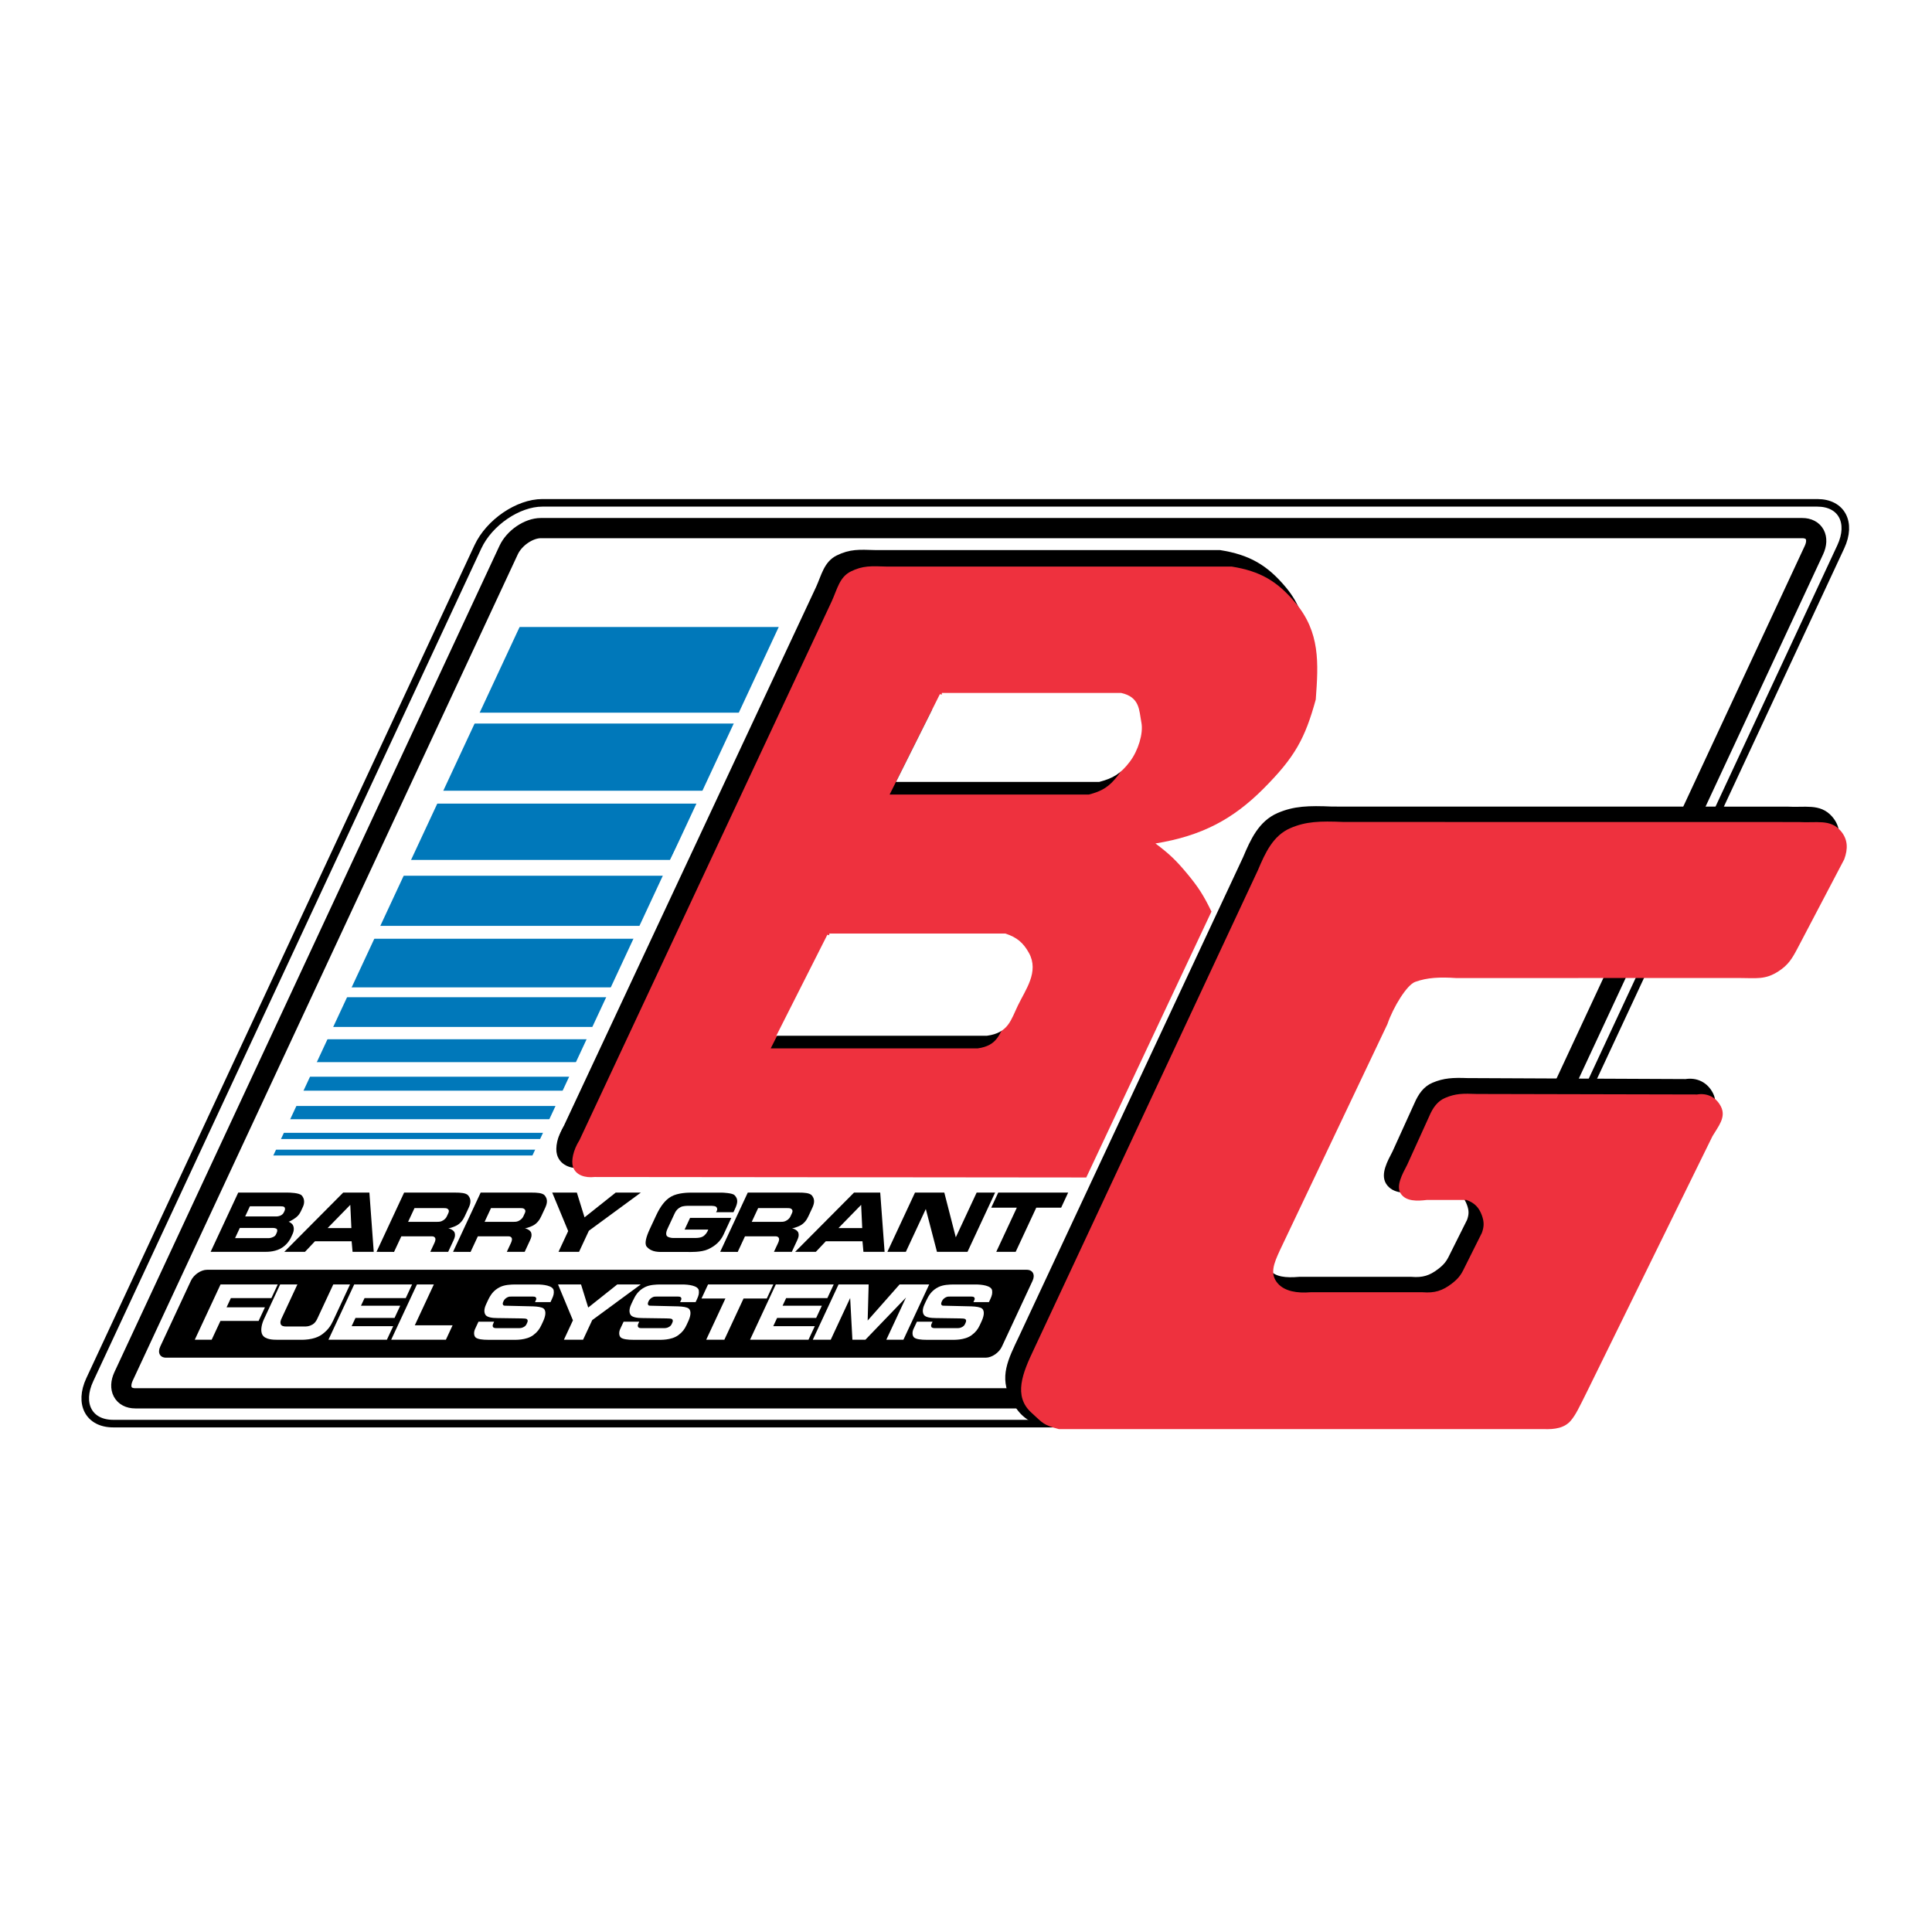 <?xml version="1.0" encoding="utf-8"?>
<!-- Generator: Adobe Illustrator 13.0.0, SVG Export Plug-In . SVG Version: 6.00 Build 14948)  -->
<!DOCTYPE svg PUBLIC "-//W3C//DTD SVG 1.0//EN" "http://www.w3.org/TR/2001/REC-SVG-20010904/DTD/svg10.dtd">
<svg version="1.0" id="Layer_1" xmlns="http://www.w3.org/2000/svg" xmlns:xlink="http://www.w3.org/1999/xlink" x="0px" y="0px"
	 width="192.756px" height="192.756px" viewBox="0 0 192.756 192.756" enable-background="new 0 0 192.756 192.756"
	 xml:space="preserve">
<g>
	<polygon fill-rule="evenodd" clip-rule="evenodd" fill="#FFFFFF" points="0,0 192.756,0 192.756,192.756 0,192.756 0,0 	"/>
	
		<path fill-rule="evenodd" clip-rule="evenodd" fill="#FFFFFF" stroke="#000000" stroke-width="0.755" stroke-miterlimit="2.613" d="
		M54.109,50.168h127.208c2.419,0,3.466,1.962,2.338,4.385l-38.725,83.096c-1.13,2.422-4.005,4.385-6.426,4.385H11.297
		c-2.421,0-3.468-1.963-2.338-4.385l38.724-83.096C48.811,52.13,51.688,50.168,54.109,50.168L54.109,50.168z"/>
	
		<path fill-rule="evenodd" clip-rule="evenodd" fill="#FFFFFF" stroke="#000000" stroke-width="2.016" stroke-miterlimit="2.613" d="
		M53.96,52.689h125.848c1.211,0,1.733,0.981,1.17,2.192l-38.417,82.438c-0.566,1.211-2.003,2.192-3.213,2.192H13.499
		c-1.211,0-1.733-0.981-1.169-2.192l38.417-82.438C51.312,53.67,52.751,52.689,53.96,52.689L53.96,52.689z"/>
	<path fill-rule="evenodd" clip-rule="evenodd" stroke="#000000" stroke-width="0.755" stroke-miterlimit="2.613" d="
		M83.659,55.75c-1.124,0.548-1.345,1.759-1.893,2.965l-25.168,53.767c-0.657,1.04-0.822,2.083-0.657,2.631
		c0.268,0.896,1.259,1.149,2.161,1.046l48.236-0.006l12.434-27.131c-0.745-1.138-1.248-1.741-2.232-2.678
		c-1.336-1.271-2.229-1.887-3.891-2.685c5.265-0.756,9.155-3.208,12.148-6.203c3.178-3.179,3.85-4.753,4.986-8.386
		c0.272-3.673,0.82-7.091-1.753-10.195c-1.821-2.196-3.538-3.173-6.354-3.618H87.275C85.71,55.207,84.875,55.156,83.659,55.75
		L83.659,55.75z"/>
	<path fill-rule="evenodd" clip-rule="evenodd" fill="#EE313E" d="M84.877,57.02c-1.119,0.559-1.345,1.759-1.893,2.965
		L57.816,113.75c-0.659,1.042-0.823,2.083-0.659,2.631c0.27,0.898,1.261,1.151,2.163,1.048l49.057,0.048l12.49-26.529
		c-0.77-1.603-1.326-2.471-2.467-3.836c-1.073-1.289-1.777-1.956-3.121-2.96c4.63-0.75,7.743-2.432,10.736-5.425
		c3.178-3.179,4.187-5.036,5.259-8.936c0.273-3.673,0.44-6.698-2.025-9.647c-1.832-2.187-3.54-3.161-6.356-3.617H88.493
		C86.928,56.478,86.081,56.417,84.877,57.02L84.877,57.02z"/>
	<path fill-rule="evenodd" clip-rule="evenodd" stroke="#000000" stroke-width="0.755" stroke-miterlimit="2.613" d="
		M178.3,80.855l-45.384-0.006c-2.384-0.104-3.754-0.05-5.288,0.608c-1.744,0.75-2.521,2.467-3.258,4.216l-22.35,47.796
		c-1.125,2.361-1.926,3.907-0.819,5.988c0.696,1.312,1.312,1.974,2.902,2.465l48.778-0.501c1.121,0.043,2.114-0.111,2.739-0.877
		c0.491-0.602,0.767-1.205,1.616-2.909l12.489-25.434c0.575-0.98,1.389-1.885,0.849-2.954c-0.47-0.931-1.353-1.38-2.382-1.211
		l-21.801-0.098c-1.424-0.054-2.275-0.007-3.317,0.432c-0.771,0.325-1.229,0.978-1.614,1.858l-2.191,4.823
		c-0.521,0.992-1.118,2.111-0.657,2.851c0.52,0.826,1.671,0.772,2.629,0.657h3.944c0.796,0.289,1.245,0.739,1.534,1.535
		c0.233,0.644,0.233,1.11,0,1.754l-1.753,3.508c-0.327,0.696-0.625,1.069-1.234,1.541c-0.94,0.729-1.74,0.968-2.929,0.871h-11.175
		c-1.344,0.114-2.493,0.018-3.176-0.755c-0.852-0.964-0.469-2.146,0.107-3.411l10.737-22.583c0.574-1.694,1.938-3.913,2.766-4.216
		c1.205-0.438,2.464-0.493,4.107-0.383l28.186-0.005c1.78,0.005,2.633,0.187,3.944-0.658c1.021-0.658,1.396-1.31,1.972-2.412
		l4.602-8.77c0.386-1.049,0.373-1.999-0.357-2.845C181.477,80.526,180.106,80.965,178.3,80.855L178.3,80.855z"/>
	<path fill-rule="evenodd" clip-rule="evenodd" d="M20.654,126.686h81.78c0.605,0,0.868,0.491,0.586,1.097l-3.065,6.577
		c-0.282,0.605-1.003,1.096-1.608,1.096h-81.78c-0.605,0-0.868-0.49-0.586-1.096l3.065-6.577
		C19.329,127.177,20.049,126.686,20.654,126.686L20.654,126.686z"/>
	<polygon fill-rule="evenodd" clip-rule="evenodd" fill="#0078BA" points="51.79,62.557 78.435,62.557 74.194,71.106 47.55,71.106 
		51.79,62.557 	"/>
	<polygon fill-rule="evenodd" clip-rule="evenodd" fill="#0078BA" points="47.304,72.188 73.682,72.188 70.359,78.89 43.981,78.89 
		47.304,72.188 	"/>
	<polygon fill-rule="evenodd" clip-rule="evenodd" fill="#0078BA" points="43.326,80.174 69.641,80.174 66.854,85.795 
		40.538,85.795 43.326,80.174 	"/>
	<polygon fill-rule="evenodd" clip-rule="evenodd" fill="#0078BA" points="39.753,87.372 66.486,87.372 64.005,92.374 
		37.273,92.374 39.753,87.372 	"/>
	<polygon fill-rule="evenodd" clip-rule="evenodd" fill="#0078BA" points="36.763,93.658 64.113,93.658 61.705,98.512 
		34.354,98.512 36.763,93.658 	"/>
	<polygon fill-rule="evenodd" clip-rule="evenodd" fill="#0078BA" points="33.729,99.491 61.094,99.491 59.623,102.458 
		32.259,102.458 33.729,99.491 	"/>
	<polygon fill-rule="evenodd" clip-rule="evenodd" fill="#0078BA" points="31.872,103.688 59.767,103.688 58.637,105.967 
		30.741,105.967 31.872,103.688 	"/>
	<polygon fill-rule="evenodd" clip-rule="evenodd" fill="#0078BA" points="29.913,107.426 57.574,107.426 56.884,108.816 
		29.223,108.816 29.913,107.426 	"/>
	<polygon fill-rule="evenodd" clip-rule="evenodd" fill="#0078BA" points="28.489,110.346 56.115,110.346 55.46,111.667 
		27.833,111.667 28.489,110.346 	"/>
	<polygon fill-rule="evenodd" clip-rule="evenodd" fill="#0078BA" points="27.138,113.022 54.342,113.022 54.035,113.64 
		26.831,113.64 27.138,113.022 	"/>
	<polygon fill-rule="evenodd" clip-rule="evenodd" fill="#0078BA" points="25.988,114.704 54.323,114.704 54.035,115.285 
		25.699,115.285 25.988,114.704 	"/>
	<path fill-rule="evenodd" clip-rule="evenodd" fill="#EE313E" d="M179.424,82.014l-45.383-0.007
		c-2.385-0.102-3.753-0.048-5.287,0.609c-1.744,0.748-2.52,2.468-3.258,4.215l-22.35,47.796c-1.125,2.363-2.069,4.652-0.248,6.311
		c1.205,1.096,1.149,1.205,2.739,1.644h48.37c1.121,0.043,2.112-0.111,2.739-0.877c0.492-0.604,0.767-1.206,1.616-2.911
		l12.49-25.433c0.574-0.981,1.388-1.884,0.848-2.955c-0.471-0.929-1.353-1.378-2.382-1.211l-21.94-0.049
		c-1.425-0.054-2.136-0.054-3.178,0.385c-0.771,0.323-1.242,0.973-1.614,1.856l-2.19,4.823c-0.523,0.992-1.119,2.114-0.658,2.851
		c0.52,0.828,1.669,0.774,2.63,0.657h3.943c0.796,0.29,1.245,0.741,1.534,1.535c0.234,0.644,0.234,1.112,0,1.754l-1.753,3.508
		c-0.326,0.697-0.625,1.069-1.233,1.541c-0.943,0.73-1.74,0.968-2.93,0.871h-11.175c-1.344,0.115-2.577-0.098-3.26-0.871
		c-0.852-0.962-0.385-2.028,0.192-3.295l10.736-22.583c0.574-1.692,1.938-3.913,2.766-4.214c1.205-0.438,2.465-0.494,4.107-0.383
		l28.186-0.007c1.78,0.007,2.633,0.187,3.944-0.658c1.021-0.658,1.396-1.311,1.972-2.412l4.602-8.77
		c0.387-1.048,0.373-1.999-0.357-2.843C182.601,81.686,181.232,82.124,179.424,82.014L179.424,82.014z"/>
	<path fill-rule="evenodd" clip-rule="evenodd" d="M29.043,123.44l0.142-0.306c0.149-0.318,0.181-0.662,0.023-0.93
		c-0.099-0.17-0.381-0.311-0.411-0.311c0.073-0.017,0.352-0.149,0.651-0.365c0.379-0.268,0.5-0.528,0.622-0.788l0.15-0.327
		c0.155-0.312,0.209-0.795-0.12-1.146c-0.261-0.268-1.227-0.282-1.413-0.282h-4.917l-2.755,5.911h5.454
		c0.275,0,1.11-0.007,1.744-0.462C28.683,124.102,28.939,123.678,29.043,123.44L29.043,123.44z M28.341,120.913
		c-0.06,0.14-0.147,0.252-0.298,0.334c-0.167,0.089-0.337,0.119-0.5,0.119H24.46l0.471-1.012h3.084c0.126,0,0.271,0.007,0.339,0.068
		c0.099,0.073,0.11,0.244,0.029,0.4L28.341,120.913L28.341,120.913z M27.542,123.135c-0.051,0.127-0.123,0.201-0.295,0.283
		c-0.179,0.081-0.313,0.112-0.476,0.112h-3.32l0.475-1.02h3.321c0.125,0,0.23,0.03,0.311,0.066c0.131,0.066,0.131,0.261,0.039,0.438
		L27.542,123.135L27.542,123.135z"/>
	<path fill-rule="evenodd" clip-rule="evenodd" d="M37.288,124.897l-0.433-5.911h-2.617l-5.875,5.911h2.065l0.999-1.057h3.655
		l0.095,1.057H37.288L37.288,124.897z M35.057,122.525h-2.371l2.263-2.318L35.057,122.525L35.057,122.525z"/>
	<path fill-rule="evenodd" clip-rule="evenodd" d="M44.714,124.897l0.526-1.131c0.138-0.296,0.194-0.497,0.134-0.734
		c-0.069-0.312-0.544-0.477-0.648-0.477c0.062,0,0.488-0.104,0.835-0.289c0.386-0.209,0.626-0.536,0.801-0.908l0.402-0.862
		c0.25-0.535,0.217-0.9-0.054-1.228c-0.212-0.259-0.819-0.282-1.272-0.282h-5.119l-2.755,5.911l1.75,0.007l0.726-1.555h3.039
		c0.147,0,0.237,0.031,0.307,0.121c0.117,0.133,0.032,0.379-0.048,0.55l-0.408,0.877H44.714L44.714,124.897z M44.579,121.358
		c-0.076,0.164-0.19,0.282-0.35,0.387c-0.226,0.149-0.4,0.157-0.609,0.157h-2.904l0.638-1.368h2.928
		c0.185,0,0.345,0.007,0.442,0.133c0.11,0.149,0.054,0.268-0.029,0.445L44.579,121.358L44.579,121.358z"/>
	<path fill-rule="evenodd" clip-rule="evenodd" d="M52.347,124.897l0.526-1.131c0.14-0.296,0.196-0.497,0.137-0.734
		c-0.07-0.312-0.544-0.477-0.649-0.477c0.06,0,0.487-0.104,0.833-0.289c0.386-0.209,0.629-0.536,0.801-0.908l0.403-0.862
		c0.249-0.535,0.219-0.9-0.053-1.228c-0.213-0.259-0.818-0.282-1.273-0.282h-5.118l-2.753,5.911l1.749,0.007l0.724-1.555h3.039
		c0.149,0,0.239,0.031,0.309,0.121c0.115,0.133,0.03,0.379-0.048,0.55l-0.409,0.877H52.347L52.347,124.897z M52.214,121.358
		c-0.078,0.164-0.193,0.282-0.353,0.387c-0.224,0.149-0.398,0.157-0.606,0.157h-2.906l0.638-1.368h2.927
		c0.188,0,0.347,0.007,0.444,0.133c0.108,0.149,0.054,0.268-0.031,0.445L52.214,121.358L52.214,121.358z"/>
	<polygon fill-rule="evenodd" clip-rule="evenodd" points="63.937,118.986 61.426,118.986 58.32,121.456 57.554,118.986 
		55.095,118.986 56.688,122.823 55.722,124.897 57.772,124.897 58.752,122.793 63.937,118.986 	"/>
	<path fill-rule="evenodd" clip-rule="evenodd" d="M72.179,123.196l0.784-1.688h-4.114l-0.544,1.166h2.362
		c-0.106,0.275-0.282,0.543-0.555,0.7c-0.194,0.11-0.49,0.14-0.757,0.14h-2.22c-0.18,0-0.567-0.073-0.638-0.259
		c-0.079-0.231-0.003-0.438,0.135-0.736l0.689-1.479c0.126-0.268,0.307-0.469,0.6-0.616c0.241-0.12,0.658-0.12,0.813-0.12h2.073
		c0.305,0,0.629,0.009,0.7,0.172c0.083,0.141,0.065,0.259-0.062,0.468h1.731l0.149-0.32c0.277-0.595,0.352-0.996-0.05-1.389
		c-0.209-0.209-1.164-0.247-1.297-0.247h-2.973c-0.334,0-1.363,0.008-2.042,0.394c-0.578,0.32-1.063,0.946-1.5,1.882l-0.634,1.36
		c-0.381,0.818-0.548,1.479-0.302,1.762c0.511,0.58,1.222,0.521,1.816,0.521h2.252c0.171,0,1.354,0.06,2.067-0.274
		C71.373,124.303,71.881,123.834,72.179,123.196L72.179,123.196z"/>
	<path fill-rule="evenodd" clip-rule="evenodd" d="M79,124.897l0.526-1.131c0.14-0.296,0.196-0.497,0.137-0.734
		c-0.07-0.312-0.544-0.477-0.649-0.477c0.06,0,0.487-0.104,0.833-0.289c0.387-0.209,0.629-0.536,0.801-0.908l0.402-0.862
		c0.25-0.535,0.219-0.9-0.052-1.228c-0.214-0.259-0.819-0.282-1.274-0.282h-5.119l-2.753,5.911l1.75,0.007l0.724-1.555h3.039
		c0.149,0,0.238,0.031,0.309,0.121c0.117,0.133,0.031,0.379-0.049,0.55l-0.409,0.877H79L79,124.897z M78.867,121.358
		c-0.077,0.164-0.192,0.282-0.352,0.387c-0.225,0.149-0.399,0.157-0.607,0.157h-2.906l0.638-1.368h2.927
		c0.187,0,0.347,0.007,0.443,0.133c0.108,0.149,0.054,0.268-0.03,0.445L78.867,121.358L78.867,121.358z"/>
	<path fill-rule="evenodd" clip-rule="evenodd" d="M88.255,124.897l-0.435-5.911h-2.615l-5.875,5.911h2.065l0.999-1.057h3.655
		l0.095,1.057H88.255L88.255,124.897z M86.024,122.525h-2.37l2.263-2.318L86.024,122.525L86.024,122.525z"/>
	<polygon fill-rule="evenodd" clip-rule="evenodd" points="96.528,124.897 99.282,118.986 97.44,118.986 95.36,123.447 
		94.214,118.986 91.289,118.986 88.534,124.897 90.376,124.897 92.368,120.622 93.482,124.897 96.528,124.897 	"/>
	<polygon fill-rule="evenodd" clip-rule="evenodd" points="105.871,120.489 106.571,118.986 99.594,118.986 98.895,120.489 
		101.45,120.489 99.396,124.897 101.334,124.897 103.389,120.489 105.871,120.489 	"/>
	
		<polygon fill-rule="evenodd" clip-rule="evenodd" fill="#FFFFFF" stroke="#FFFFFF" stroke-width="0.439" stroke-miterlimit="2.613" points="
		78.465,61.421 79.693,61.421 53.623,117.367 52.392,117.367 78.465,61.421 	"/>
	<polygon fill-rule="evenodd" clip-rule="evenodd" fill="#FFFFFF" points="27.077,129.511 27.71,128.15 22.003,128.15 
		19.433,133.665 21.118,133.665 21.994,131.786 25.802,131.786 26.432,130.433 22.605,130.433 23.034,129.511 27.077,129.511 	"/>
	<path fill-rule="evenodd" clip-rule="evenodd" fill="#FFFFFF" d="M33.234,131.771l1.688-3.621H33.25l-1.604,3.441
		c-0.106,0.228-0.263,0.444-0.477,0.562c-0.327,0.18-0.535,0.193-0.833,0.193h-1.747c-0.291,0-0.521-0.041-0.591-0.264
		c-0.058-0.187,0.009-0.361,0.118-0.596l1.556-3.338h-1.721l-1.629,3.497c-0.17,0.366-0.396,1.104-0.134,1.54
		c0.268,0.466,1.07,0.485,1.458,0.485h2.15c0.27,0,1.552,0.077,2.399-0.583C32.724,132.674,32.984,132.307,33.234,131.771
		L33.234,131.771z"/>
	<polygon fill-rule="evenodd" clip-rule="evenodd" fill="#FFFFFF" points="38.6,133.665 39.231,132.312 35.083,132.312 
		35.468,131.488 39.365,131.488 39.931,130.272 36.014,130.272 36.37,129.511 40.482,129.511 41.115,128.15 35.339,128.15 
		32.769,133.665 38.6,133.665 	"/>
	<polygon fill-rule="evenodd" clip-rule="evenodd" fill="#FFFFFF" points="44.486,133.665 45.157,132.223 41.386,132.223 
		43.285,128.15 41.598,128.15 39.028,133.665 44.486,133.665 	"/>
	<path fill-rule="evenodd" clip-rule="evenodd" fill="#FFFFFF" d="M54.011,132.21l0.172-0.368c0.21-0.451,0.361-1.014,0.058-1.283
		c-0.169-0.146-0.611-0.208-1.062-0.223l-2.676-0.063c-0.138,0-0.246,0.008-0.303-0.075c-0.061-0.077-0.048-0.182,0.003-0.306
		l0.048-0.104c0.078-0.152,0.188-0.257,0.356-0.347c0.167-0.09,0.281-0.083,0.44-0.083h2.13c0.124,0,0.215,0.014,0.28,0.083
		c0.043,0.07,0.074,0.139,0.018,0.257l-0.099,0.216h1.547l0.15-0.327c0.153-0.325,0.205-0.541,0.171-0.825
		c-0.059-0.499-1.04-0.61-1.65-0.61h-2.122c-0.514,0-1.117,0.027-1.584,0.257c-0.675,0.333-0.964,0.806-1.236,1.388l-0.148,0.319
		c-0.09,0.194-0.312,0.714-0.064,1.075c0.178,0.242,0.666,0.312,1.192,0.312l2.383,0.034c0.227,0.007,0.462,0.007,0.551,0.07
		c0.11,0.09,0.101,0.213,0.025,0.373l-0.064,0.139c-0.041,0.092-0.121,0.188-0.253,0.265c-0.221,0.131-0.392,0.125-0.607,0.125
		h-2.121c-0.187,0-0.338-0.021-0.381-0.167c-0.027-0.104-0.002-0.187,0.059-0.319l0.074-0.158h-1.562l-0.341,0.734
		c-0.116,0.25-0.153,0.624,0.048,0.832c0.203,0.188,0.718,0.243,1.259,0.243h2.44c0.25,0,1.342,0.056,2.046-0.458
		C53.597,132.916,53.816,132.625,54.011,132.21L54.011,132.21z"/>
	<polygon fill-rule="evenodd" clip-rule="evenodd" fill="#FFFFFF" points="63.928,128.15 61.584,128.15 58.686,130.454 
		57.97,128.15 55.675,128.15 57.162,131.73 56.261,133.665 58.173,133.665 59.089,131.703 63.928,128.15 	"/>
	<path fill-rule="evenodd" clip-rule="evenodd" fill="#FFFFFF" d="M68.49,132.21l0.17-0.368c0.21-0.451,0.361-1.014,0.057-1.283
		c-0.167-0.146-0.61-0.208-1.061-0.223l-2.674-0.063c-0.14,0-0.246,0.008-0.306-0.075c-0.061-0.077-0.047-0.182,0.003-0.306
		l0.049-0.104c0.079-0.152,0.188-0.257,0.355-0.347s0.282-0.083,0.442-0.083h2.128c0.126,0,0.216,0.014,0.281,0.083
		c0.045,0.07,0.074,0.139,0.02,0.257l-0.101,0.216H69.4l0.153-0.327c0.15-0.325,0.203-0.541,0.169-0.825
		c-0.058-0.499-1.04-0.61-1.651-0.61H65.95c-0.514,0-1.115,0.027-1.583,0.257c-0.675,0.333-0.964,0.806-1.237,1.388l-0.148,0.319
		c-0.091,0.194-0.312,0.714-0.064,1.075c0.178,0.242,0.665,0.312,1.193,0.312l2.383,0.034c0.225,0.007,0.462,0.007,0.55,0.07
		c0.112,0.09,0.101,0.213,0.027,0.373l-0.065,0.139c-0.043,0.092-0.122,0.188-0.255,0.265c-0.221,0.131-0.392,0.125-0.605,0.125
		h-2.123c-0.187,0-0.336-0.021-0.378-0.167c-0.029-0.104-0.004-0.187,0.057-0.319l0.076-0.158h-1.561l-0.343,0.734
		c-0.117,0.25-0.153,0.624,0.049,0.832c0.205,0.188,0.72,0.243,1.261,0.243h2.44c0.25,0,1.34,0.056,2.044-0.458
		C68.077,132.916,68.296,132.625,68.49,132.21L68.49,132.21z"/>
	<polygon fill-rule="evenodd" clip-rule="evenodd" fill="#FFFFFF" points="76.502,129.552 77.154,128.15 70.643,128.15 
		69.989,129.552 72.375,129.552 70.458,133.665 72.269,133.665 74.185,129.552 76.502,129.552 	"/>
	<polygon fill-rule="evenodd" clip-rule="evenodd" fill="#FFFFFF" points="80.664,133.665 81.293,132.312 77.147,132.312 
		77.533,131.488 81.43,131.488 81.997,130.272 78.077,130.272 78.433,129.511 82.546,129.511 83.18,128.15 77.402,128.15 
		74.832,133.665 80.664,133.665 	"/>
	<polygon fill-rule="evenodd" clip-rule="evenodd" fill="#FFFFFF" points="90.134,133.665 92.706,128.15 89.751,128.15 
		86.567,131.752 86.666,128.15 83.663,128.15 81.091,133.665 82.882,133.665 84.821,129.504 85.044,133.665 86.34,133.665 
		90.391,129.455 88.428,133.665 90.134,133.665 	"/>
	<path fill-rule="evenodd" clip-rule="evenodd" fill="#FFFFFF" d="M97.755,132.21l0.17-0.368c0.21-0.451,0.363-1.014,0.058-1.283
		c-0.167-0.146-0.609-0.208-1.062-0.223l-2.674-0.063c-0.141,0-0.247,0.008-0.306-0.075c-0.061-0.077-0.047-0.182,0.004-0.306
		l0.048-0.104c0.079-0.152,0.19-0.257,0.356-0.347c0.167-0.09,0.281-0.083,0.441-0.083h2.128c0.126,0,0.215,0.014,0.28,0.083
		c0.045,0.07,0.076,0.139,0.02,0.257l-0.101,0.216h1.547l0.152-0.327c0.151-0.325,0.203-0.541,0.169-0.825
		c-0.058-0.499-1.04-0.61-1.648-0.61h-2.123c-0.514,0-1.115,0.027-1.582,0.257c-0.675,0.333-0.965,0.806-1.238,1.388l-0.147,0.319
		c-0.092,0.194-0.313,0.714-0.065,1.075c0.178,0.242,0.667,0.312,1.193,0.312l2.383,0.034c0.226,0.007,0.461,0.007,0.549,0.07
		c0.111,0.09,0.101,0.213,0.027,0.373l-0.064,0.139c-0.042,0.092-0.123,0.188-0.255,0.265c-0.221,0.131-0.392,0.125-0.605,0.125
		h-2.123c-0.187,0-0.336-0.021-0.379-0.167c-0.029-0.104-0.004-0.187,0.058-0.319l0.075-0.158h-1.561l-0.343,0.734
		c-0.116,0.25-0.152,0.624,0.049,0.832c0.205,0.188,0.72,0.243,1.261,0.243h2.441c0.25,0,1.34,0.056,2.044-0.458
		C97.341,132.916,97.561,132.625,97.755,132.21L97.755,132.21z"/>
	
		<polygon fill-rule="evenodd" clip-rule="evenodd" fill="#FFFFFF" stroke="#FFFFFF" stroke-width="0.439" stroke-miterlimit="2.613" points="
		49.254,61.456 52.11,61.456 26.208,117.038 23.352,117.038 49.254,61.456 	"/>
	<path fill-rule="evenodd" clip-rule="evenodd" d="M81.825,94.84l-4.93,9.757h20.65c1.973-0.275,2.181-1.406,2.904-2.906
		c0.767-1.589,2.074-3.285,1.096-5.043c-0.539-0.968-1.139-1.462-2.191-1.808H81.825L81.825,94.84z"/>
	
		<path fill-rule="evenodd" clip-rule="evenodd" fill="#FFFFFF" stroke="#FFFFFF" stroke-width="0.439" stroke-miterlimit="2.613" d="
		M82.74,93.359l-4.931,9.757h20.653c1.973-0.273,2.179-1.403,2.902-2.904c0.767-1.59,2.075-3.285,1.096-5.042
		c-0.538-0.969-1.139-1.464-2.191-1.81H82.74L82.74,93.359z"/>
	<path fill-rule="evenodd" clip-rule="evenodd" d="M92.975,70.831l-4.217,8.441h19.884c1.312-0.343,2.027-0.766,2.903-1.917
		c0.823-1.082,1.315-2.741,1.124-3.732c-0.246-1.28-0.138-2.406-1.836-2.791H92.975L92.975,70.831z"/>
	
		<path fill-rule="evenodd" clip-rule="evenodd" fill="#FFFFFF" stroke="#FFFFFF" stroke-width="0.439" stroke-miterlimit="2.613" d="
		M93.969,69.352l-4.218,8.441h19.886c1.312-0.345,2.026-0.768,2.902-1.919c0.823-1.08,1.315-2.739,1.125-3.732
		c-0.244-1.28-0.139-2.404-1.838-2.789H93.969L93.969,69.352z"/>
</g>
</svg>
